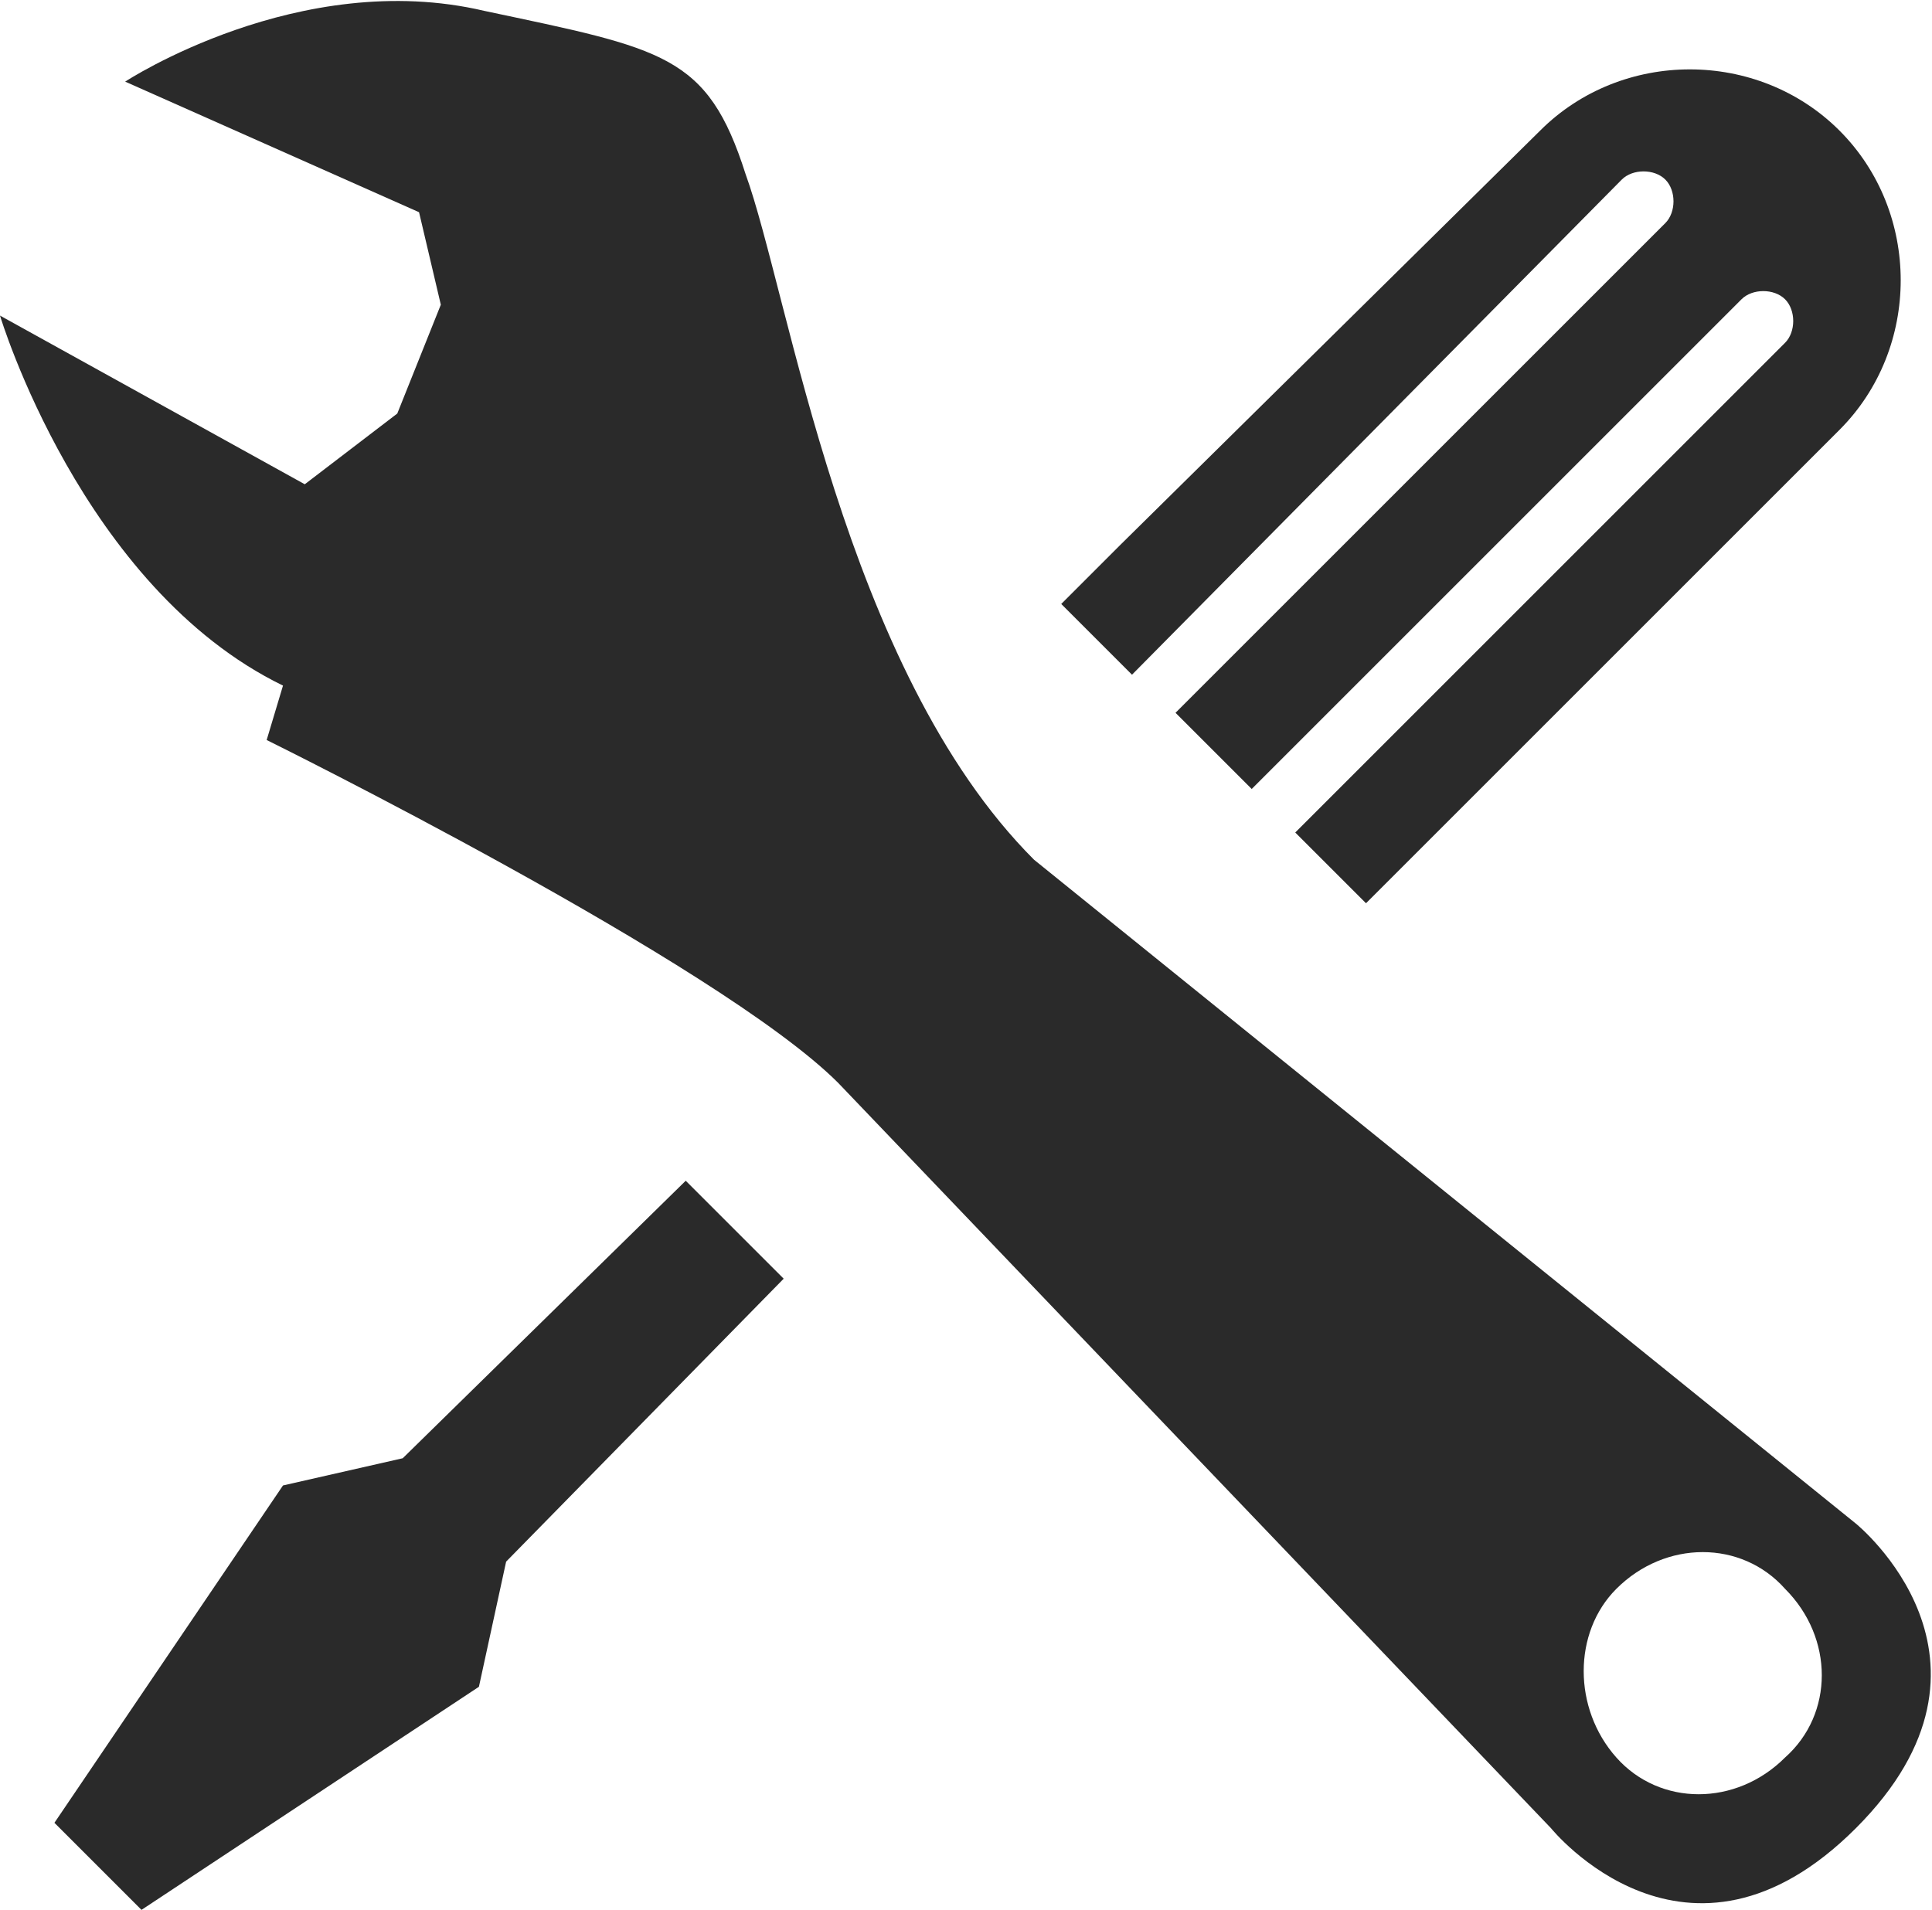 <!-- Generator: Adobe Illustrator 17.1.0, SVG Export Plug-In  -->
<svg version="1.1"
	 xmlns="http://www.w3.org/2000/svg" xmlns:xlink="http://www.w3.org/1999/xlink" xmlns:a="http://ns.adobe.com/AdobeSVGViewerExtensions/3.0/"
	 x="0px" y="0px" width="35.5px" height="35.1px" viewBox="0 0 35.5 35.1" enable-background="new 0 0 35.5 35.1"
	 xml:space="preserve">
<defs>
</defs>
<g>
	<polygon fill="#2A2A2A" points="7.4,26.8 5.2,27.3 1,33.5 1.8,34.3 2.6,35.1 8.8,31 9.3,28.7 14.4,23.5 12.6,21.7 	"/>
	<path fill="#2A2A2A" d="M29.8,3.3c0.2-0.2,0.6-0.2,0.8,0c0.2,0.2,0.2,0.6,0,0.8l-9,9l1.4,1.4l9-9c0.2-0.2,0.6-0.2,0.8,0
		c0.2,0.2,0.2,0.6,0,0.8l-9,9l1.3,1.3c0,0,0,0,0.1-0.1l1-1l0,0l7.6-7.6c1.5-1.5,1.5-4,0-5.5c-1.5-1.5-4-1.5-5.5,0L20.6,10l-1,1
		c0,0,0,0-0.1,0.1l1.3,1.3L29.8,3.3z"/>
	<path fill="#2A2A2A" d="M5.2,12.6l-0.3,1c0,0,8.3,4.1,10.5,6.3l13.1,13.7c0,0,2.5,3.1,5.6,0c3.1-3.1,0-5.6,0-5.6L19,15.8
		c-3.5-3.5-4.5-10.4-5.3-12.6C13,1,12.2,0.9,8.9,0.2C5.5-0.6,2.3,1.5,2.3,1.5l5.4,2.4l0.4,1.7l-0.8,2L5.6,8.9L0,5.8
		C0,5.8,1.5,10.8,5.2,12.6z M29.7,29.2c0.9-0.9,2.3-0.9,3.1,0c0.9,0.9,0.9,2.3,0,3.1c-0.9,0.9-2.3,0.9-3.1,0
		C28.9,31.4,28.9,30,29.7,29.2z"/>
</g>
</svg>